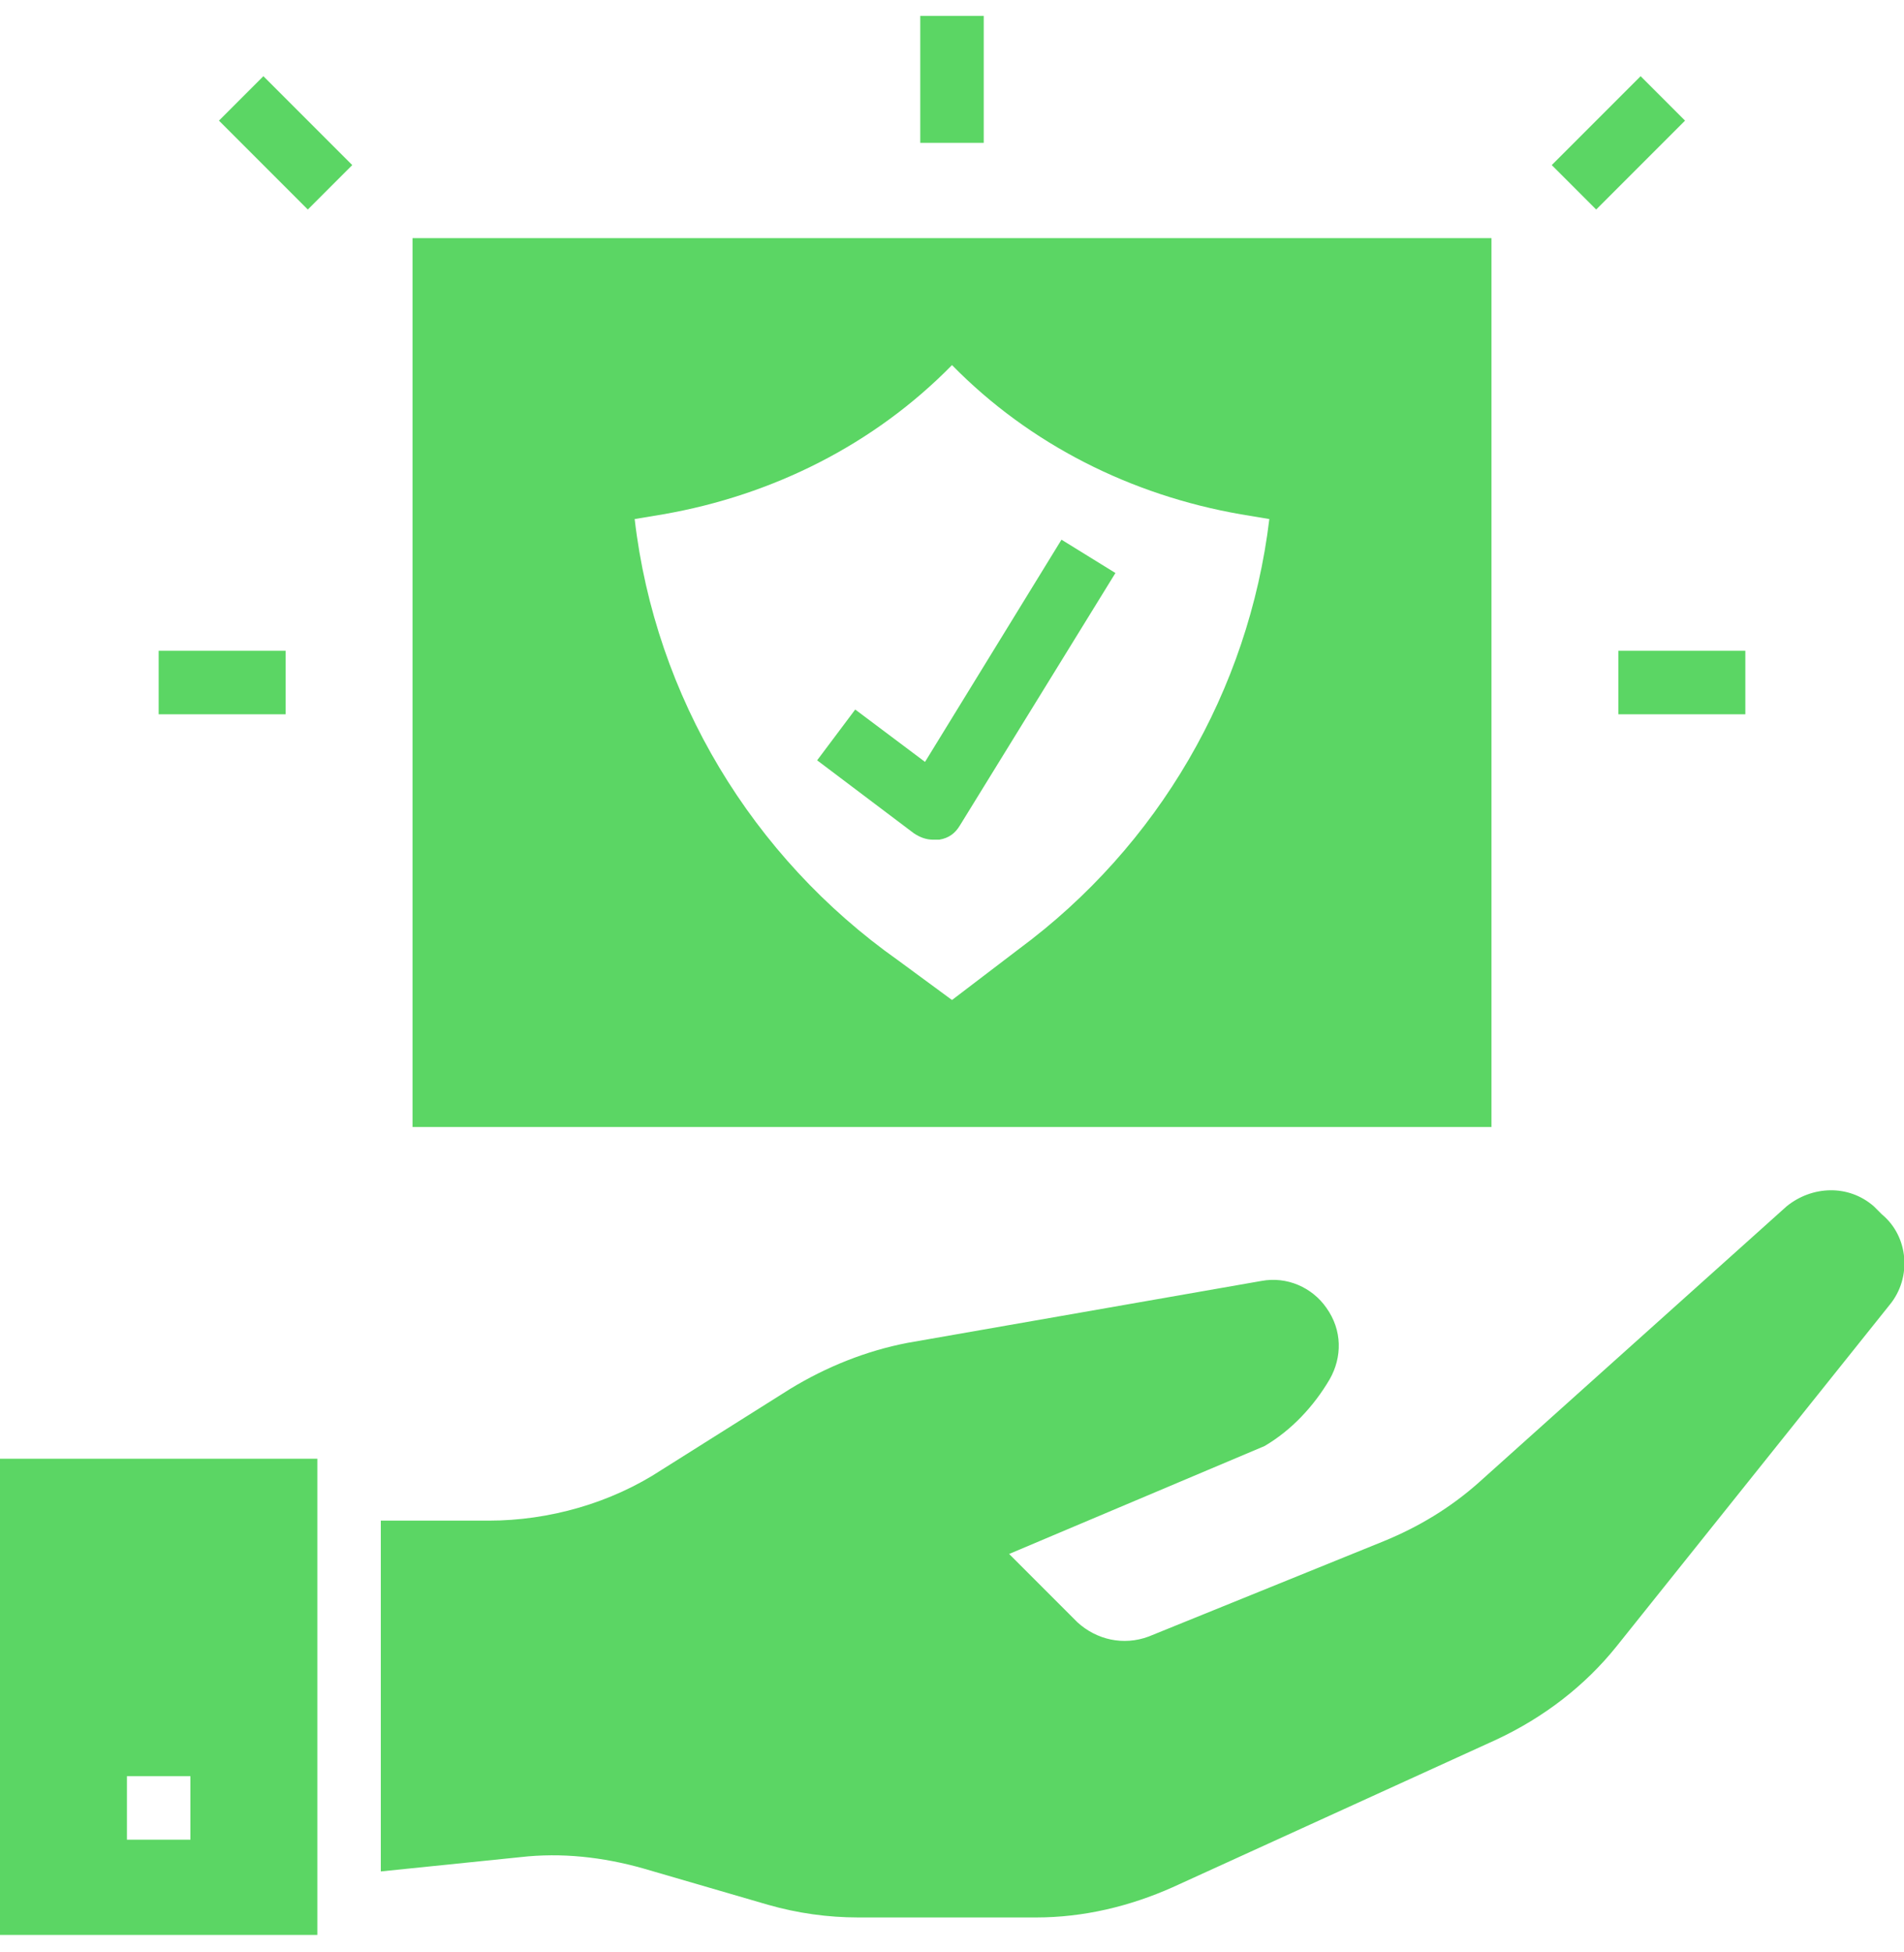 <svg version="1.2" xmlns="http://www.w3.org/2000/svg" viewBox="0 0 120 123" width="120" height="123">
	<title>Viva-ecoenergy-arsac-038-svg</title>
	<style>
		.s0 { fill: #5bd664 } 
	</style>
	<filter id="f0">
		<feFlood flood-color="#99cc00" flood-opacity="1" />
		<feBlend mode="normal" in2="SourceGraphic"/>
		<feComposite in2="SourceAlpha" operator="in" />
	</filter>
	<g id="Layer" filter="url(#f0)">
		<path id="Layer" class="s0" d="m102 41h8v4h-8z"/>
		<path id="Layer" class="s0" d="m10 41h8v4h-8z"/>
		<path id="Layer" class="s0" d="m58 1h4v8h-4z"/>
		<path id="Layer" class="s0" d="m13.8 7.6l2.8-2.8 5.6 5.6-2.8 2.8z"/>
		<path id="Layer" class="s0" d="m97.8 10.4l5.6-5.6 2.8 2.8-5.6 5.6z"/>
		<path id="Layer" class="s0" d="m57.6 52.5l-6.1-4.6 2.4-3.2 4.4 3.3 8.6-14 3.4 2.1-9.8 15.9c-0.3 0.5-0.7 0.8-1.3 0.9q-0.2 0-0.4 0-0.6 0-1.2-0.4z"/>
		<path id="Layer" fill-rule="evenodd" class="s0" d="m26 15h68v56h-68zm14 17.7c1.3 11.2 7.4 21.3 16.6 27.8l3.4 2.5 4.2-3.2c8.8-6.5 14.5-16.3 15.8-27.1l-1.8-0.3c-6.9-1.2-13.3-4.4-18.2-9.4-4.9 5-11.3 8.2-18.2 9.4z"/>
		<path id="Layer" fill-rule="evenodd" class="s0" d="m0 91.9h20v30h-20zm8 24h4v-4h-4z"/>
		<path id="Layer" class="s0" d="m118.6 76.5c1.7 1.4 1.9 4 0.5 5.7l-17.2 21.5c-2 2.5-4.6 4.5-7.6 5.9l-20.4 9.3c-2.7 1.2-5.6 1.9-8.6 1.9h-11.2q-2.9 0-5.7-0.8l-7.9-2.3c-2.5-0.7-5.1-1-7.7-0.7l-8.8 0.9v-22.1h6.8c3.8 0 7.7-1.1 10.9-3.2l8.1-5.1c2.3-1.4 4.8-2.4 7.4-2.9l22.3-3.9c1.6-0.3 3.2 0.4 4.1 1.7 1 1.4 1 3.1 0.2 4.5-1 1.7-2.4 3.2-4.1 4.2l-16.1 6.8 4.3 4.3c1.2 1.1 2.9 1.5 4.5 0.9l14.8-6c2.2-0.9 4.2-2.1 6-3.7l19.4-17.4c1.6-1.3 3.9-1.4 5.5 0z"/>
	</g>
</svg>